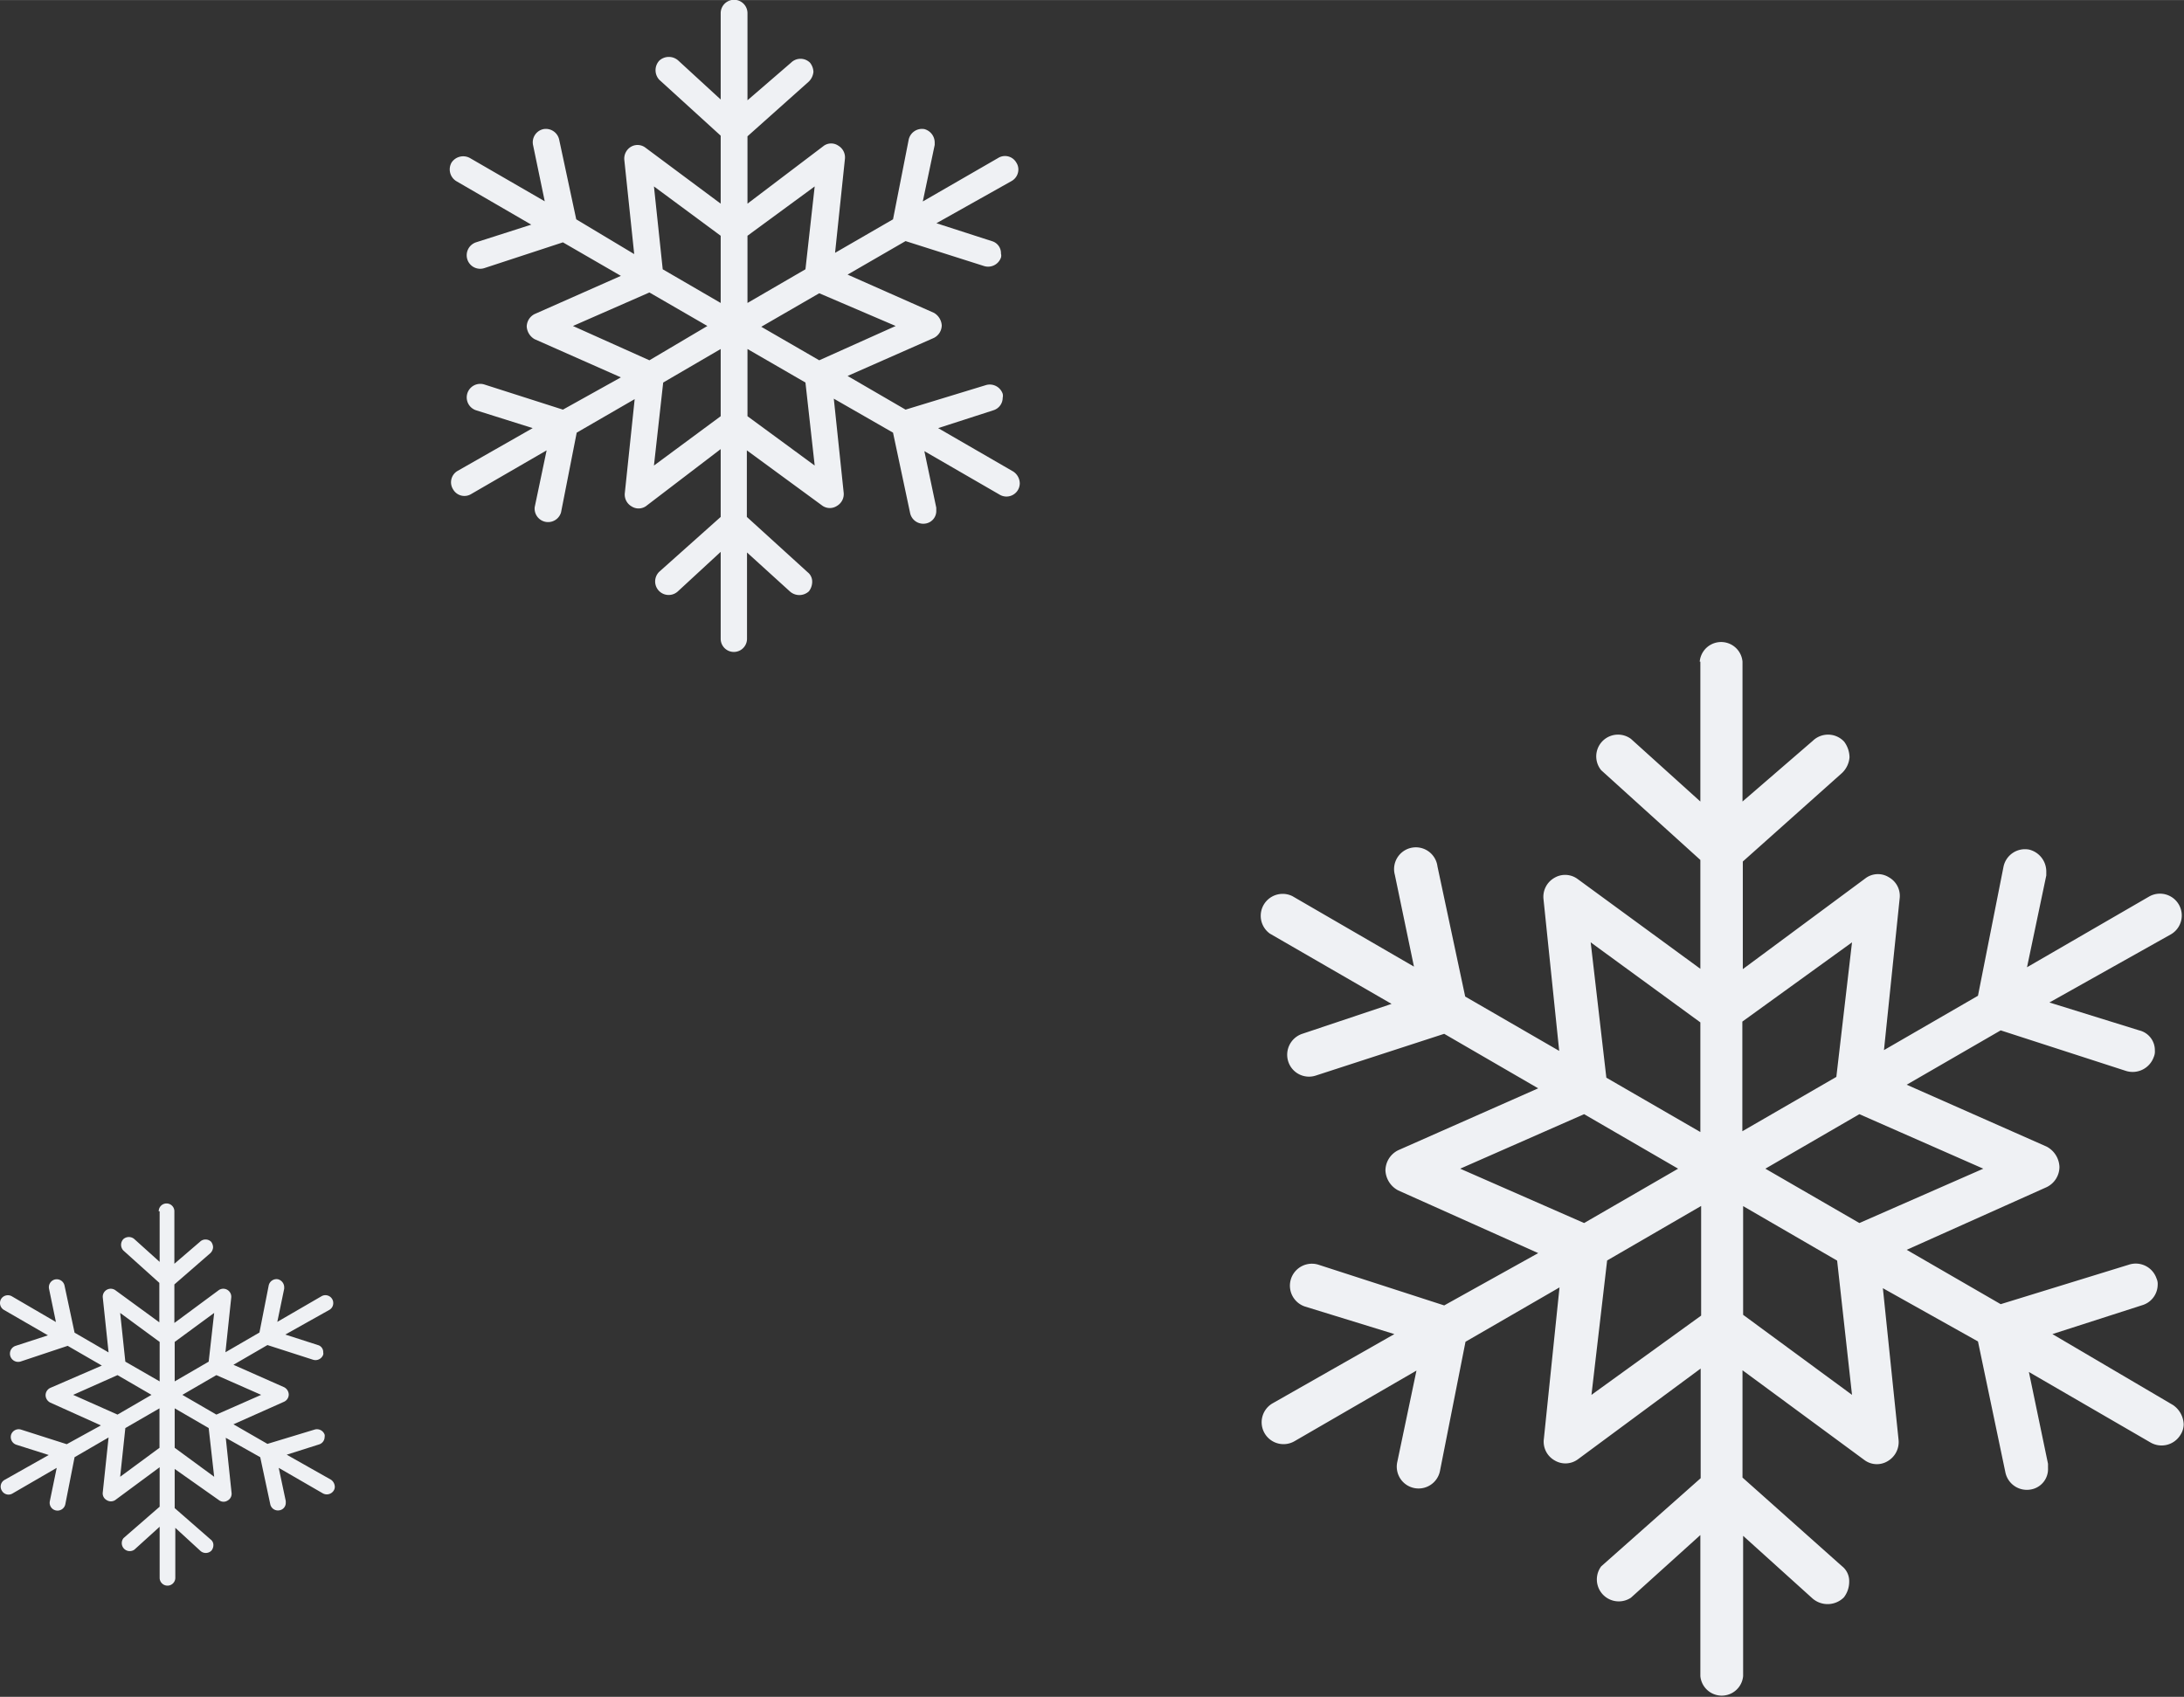 <?xml version="1.0" encoding="UTF-8"?> <svg xmlns="http://www.w3.org/2000/svg" width="49.18mm" height="38.22mm" viewBox="0 0 139.4 108.33"><rect x="0" y="0" width="139.4" height="108.33" fill="#333333" stroke="none"/><g><path d="M108.53,42.24v8.93l-4.43-4a1.39,1.39,0,0,0-1.9,2l6.33,5.73v6.95l-7.83-5.73a1.34,1.34,0,0,0-1.5-.07,1.39,1.39,0,0,0-.68,1.37l1,9.67-6-3.47-1.77-8.31a1.39,1.39,0,1,0-2.72.54l1.22,5.86-7.76-4.5a1.4,1.4,0,0,0-1.44,2.39l7.77,4.49L83.12,66a1.41,1.41,0,0,0-.89,1.78,1.39,1.39,0,0,0,1.77.88L92.18,66l6,3.48-8.93,3.95a1.45,1.45,0,0,0-.82,1.3A1.52,1.52,0,0,0,89.25,76l8.93,4-6,3.34-8-2.59a1.4,1.4,0,0,0-.89,2.66L89,85.17,81.21,89.6A1.39,1.39,0,1,0,82.64,92l7.77-4.5-1.23,5.86a1.39,1.39,0,1,0,2.73.55l1.63-8.25,6-3.47-1,9.68a1.37,1.37,0,0,0,.68,1.36,1.34,1.34,0,0,0,1.5-.07l7.83-5.79v7L102.2,100a1.4,1.4,0,0,0,1.9,2l4.43-4v9a1.37,1.37,0,0,0,2.73,0V98.05l4.43,4a1.47,1.47,0,0,0,2-.07,1.63,1.63,0,0,0,.34-1,1.21,1.21,0,0,0-.47-1l-6.34-5.65V87.48L119,93.21a1.33,1.33,0,0,0,1.49.07,1.41,1.41,0,0,0,.69-1.37l-1-9.67,6.07,3.4L128,94a1.4,1.4,0,0,0,1.63,1.09,1.32,1.32,0,0,0,1.09-1.37v-.27l-1.22-5.86,7.76,4.5a1.41,1.41,0,0,0,1.91-.48,1.26,1.26,0,0,0,.21-.68,1.56,1.56,0,0,0-.68-1.23L131,85.17l5.72-1.84a1.38,1.38,0,0,0,1-1.3.81.81,0,0,0-.07-.4,1.4,1.4,0,0,0-1.77-.89l-8.18,2.52-6-3.47,8.93-4a1.44,1.44,0,0,0,.82-1.29,1.53,1.53,0,0,0-.82-1.3l-8.93-3.95,6-3.47,8,2.59a1.43,1.43,0,0,0,1.77-.89.85.85,0,0,0,.07-.41,1.3,1.3,0,0,0-1-1.29L130.81,64l7.77-4.36a1.39,1.39,0,1,0-1.43-2.39l-7.77,4.5,1.23-5.86V55.6a1.44,1.44,0,0,0-1.09-1.36,1.4,1.4,0,0,0-1.64,1.09l-1.63,8.24-6,3.47,1-9.67a1.36,1.36,0,0,0-.68-1.36,1.32,1.32,0,0,0-1.5.06l-7.83,5.8V55l6.33-5.65a1.55,1.55,0,0,0,.48-1,1.7,1.7,0,0,0-.34-1,1.4,1.4,0,0,0-2-.06l-4.49,3.88V42.24a1.37,1.37,0,0,0-2.73,0Zm-7,17.92,7,5.11v7l-6-3.47ZM93.2,74.61l7.91-3.48,6,3.48-6,3.47Zm8.38,14.44,1-8.58,6-3.48v7Zm16.63,0-6.95-5.11V77l6,3.48Zm8.38-14.44-7.91,3.47-6-3.47,6-3.48Zm-8.38-14.45-1,8.59-6,3.47v-7Z" style="fill: #eff1f4"></path><path d="M46,.84V6.35L43.3,3.87a.9.9,0,0,0-1.22,0,.9.9,0,0,0,0,1.22L46,8.66V13L41.19,9.42a.83.83,0,0,0-.92-.05.88.88,0,0,0-.42.85l.63,6L36.78,14,35.69,8.91a.87.87,0,0,0-1-.67.86.86,0,0,0-.67,1l.75,3.61L30,10.09a.89.89,0,0,0-1.18.29.88.88,0,0,0,.3,1.18l4.79,2.78-3.53,1.13a.87.87,0,0,0-.55,1.09.86.86,0,0,0,1.1.55l5-1.64,3.7,2.14-5.51,2.44a.91.91,0,0,0-.5.8,1,1,0,0,0,.5.8l5.51,2.44-3.7,2.06-5-1.6a.86.86,0,0,0-.55,1.64L34,27.33l-4.79,2.73a.84.84,0,0,0-.29,1.18.83.83,0,0,0,1.17.29l4.8-2.78-.76,3.62a.86.86,0,0,0,1.68.34l1-5.09,3.7-2.14-.63,6a.87.87,0,0,0,.42.84.83.83,0,0,0,.92,0L46,28.67V33l-3.91,3.49a.86.86,0,0,0,1.18,1.26L46,35.23v5.55a.84.84,0,1,0,1.68,0V35.27l2.73,2.48a.9.9,0,0,0,1.22,0,1,1,0,0,0,.21-.59.76.76,0,0,0-.29-.63L47.67,33V28.75l4.83,3.54a.83.83,0,0,0,.93,0,.87.87,0,0,0,.42-.84l-.63-6L57,27.62l1.09,5.13a.86.86,0,0,0,1,.67.81.81,0,0,0,.67-.84v-.17L59,28.8l4.79,2.77a.85.85,0,0,0,1.3-.71.92.92,0,0,0-.42-.76l-4.79-2.77,3.53-1.14a.84.84,0,0,0,.59-.8.55.55,0,0,0,0-.25.87.87,0,0,0-1.09-.55L57.8,26.15,54.1,24l5.51-2.43a.91.91,0,0,0,.5-.8,1,1,0,0,0-.5-.8L54.1,17.53l3.7-2.14,5,1.59a.87.87,0,0,0,1.09-.54.47.47,0,0,0,0-.25.8.8,0,0,0-.59-.8l-3.53-1.14,4.79-2.69A.85.85,0,0,0,65,10.8a.79.79,0,0,0-.13-.42.83.83,0,0,0-1.17-.29l-4.8,2.77.76-3.61V9.08A.89.89,0,0,0,59,8.24a.87.87,0,0,0-1,.67L57,14l-3.7,2.14.63-6a.87.87,0,0,0-.42-.84.81.81,0,0,0-.92,0L47.71,13V8.7l3.91-3.49a1,1,0,0,0,.3-.63A1,1,0,0,0,51.7,4a.86.86,0,0,0-1.21,0l-2.78,2.4V.84A.84.84,0,1,0,46,.84ZM41.74,11.9,46,15.05v4.29l-3.7-2.15Zm-5.17,8.91,4.88-2.14,3.7,2.14L41.45,23Zm5.17,8.91.59-5.3L46,22.28v4.29Zm10.26,0-4.29-3.15V22.28l3.7,2.14Zm5.17-8.91L52.29,23l-3.7-2.14,3.7-2.14ZM52,11.9l-.59,5.29-3.7,2.15V15.05Z" style="fill: #eff1f4"></path><path d="M10.19,77.33v3.23L8.58,79.11a.53.53,0,0,0-.71,0,.53.53,0,0,0,0,.72l2.3,2.07v2.52L7.35,82.36a.51.51,0,0,0-.79.47l.37,3.51L4.76,85.08l-.64-3a.51.51,0,0,0-.6-.4.51.51,0,0,0-.39.6l.44,2.12L.76,82.76a.51.51,0,0,0-.69.17.51.51,0,0,0,.17.69l2.82,1.63L1,85.92a.51.51,0,1,0,.32,1l3-1,2.18,1.26L3.2,88.61a.52.52,0,0,0-.29.47.54.54,0,0,0,.29.46L6.44,91l-2.18,1.2-2.91-.93a.51.51,0,0,0-.64.32.52.52,0,0,0,.32.64l2.08.66L.29,94.48a.49.49,0,0,0-.17.69.49.49,0,0,0,.69.17l2.81-1.63-.44,2.13a.5.5,0,0,0,.39.59.51.51,0,0,0,.6-.4l.59-3,2.17-1.26-.37,3.5a.49.49,0,0,0,.25.5.5.5,0,0,0,.54,0l2.84-2.1v2.52l-2.3,2a.51.51,0,0,0,.69.74l1.61-1.46v3.26a.49.49,0,1,0,1,0V97.54L12.78,99a.51.51,0,0,0,.71,0,.56.56,0,0,0,.13-.35.44.44,0,0,0-.18-.37l-2.29-2v-2.5L14,95.79a.48.48,0,0,0,.54,0,.49.49,0,0,0,.24-.49l-.37-3.51,2.2,1.24.64,3a.5.5,0,0,0,.59.39.48.48,0,0,0,.4-.49v-.1l-.45-2.12,2.82,1.63a.52.52,0,0,0,.69-.18.44.44,0,0,0,.07-.24.57.57,0,0,0-.24-.45L18.3,92.87l2.08-.66a.5.5,0,0,0,.34-.47.39.39,0,0,0,0-.15.52.52,0,0,0-.65-.32l-3,.91-2.17-1.25,3.23-1.44a.51.51,0,0,0,.3-.46.54.54,0,0,0-.3-.47l-3.23-1.43,2.17-1.26,2.92.94a.52.52,0,0,0,.64-.33.32.32,0,0,0,0-.14.46.46,0,0,0-.34-.47l-2.08-.67,2.82-1.58a.49.49,0,0,0,.24-.44.47.47,0,0,0-.07-.25.5.5,0,0,0-.69-.17l-2.81,1.63.44-2.12v-.1a.53.53,0,0,0-.4-.5.51.51,0,0,0-.59.4l-.59,3-2.17,1.26.37-3.5a.51.51,0,0,0-.79-.47l-2.84,2.1V82l2.3-2a.57.57,0,0,0,.17-.37.62.62,0,0,0-.12-.35.51.51,0,0,0-.72,0l-1.63,1.4V77.33a.49.49,0,0,0-1,0ZM7.67,83.82l2.52,1.85v2.52L8,86.93Zm-3,5.23L7.5,87.79l2.17,1.26L7.5,90.31Zm3,5.23L8,91.17l2.18-1.26v2.52Zm6,0-2.52-1.85V89.91l2.17,1.26Zm3-5.23-2.86,1.26-2.17-1.26,2.17-1.26Zm-3-5.23-.35,3.11-2.17,1.26V85.67Z" style="fill: #eff1f4"></path></g></svg> 